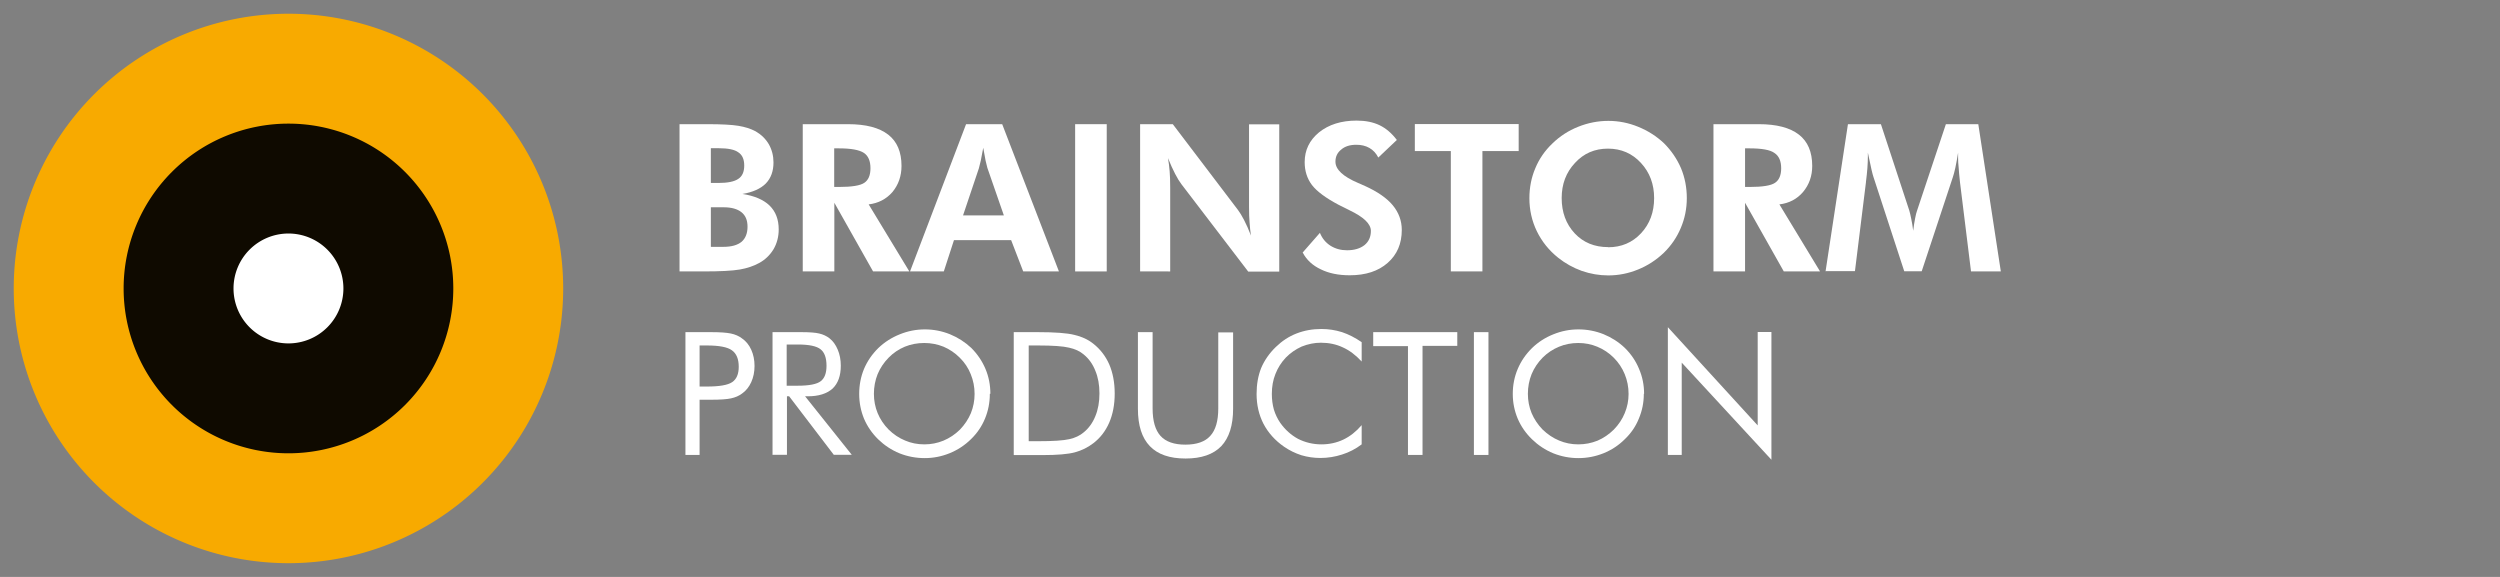 <?xml version="1.0" encoding="UTF-8"?>
<svg xmlns="http://www.w3.org/2000/svg" width="182" height="42" viewBox="0 0 182 42">
  <rect x="0" y="0" width="182" height="42" fill="#808080" stroke="none"/>
  <g>
    <path fill="#f8aa00" d="M21 1A20 20 0 0 0 1 21a20 20 0 0 0 20 20 20 20 0 0 0 20-20A20 20 0 0 0 21 1z"></path>
    <path fill-opacity=".941" d="M21 9A12 12 0 0 0 9 21a12 12 0 0 0 12 12 12 12 0 0 0 12-12A12 12 0 0 0 21 9z"></path>
    <path fill="#fff" d="M21 17a4 4 0 0 0-4 4 4 4 0 0 0 4 4 4 4 0 0 0 4-4 4 4 0 0 0-4-4z"></path>
    <g fill="#fff" style="line-height:10000%;-inkscape-font-specification:'Futura Hv BT, Normal';text-align:start" font-size="15" font-family="Futura Hv BT" letter-spacing="0" word-spacing="0">
      <path d="M51.77 17.97h.9q.87 0 1.32-.37.43-.38.43-1.1 0-.7-.44-1.05-.45-.36-1.3-.36h-.93v2.87zm0-4.65h.52q1.03 0 1.46-.3.43-.28.43-.97 0-.68-.43-.96-.4-.3-1.44-.3h-.56v2.52zm-2.3 6.44V9.04h2.02q1.55 0 2.27.12t1.25.4q.62.36.96.94.34.6.34 1.33 0 .95-.56 1.53-.57.57-1.7.76 1.3.2 1.97.84.67.65.67 1.74 0 .8-.38 1.45-.4.65-1.05 1-.6.33-1.4.47-.8.14-2.64.14h-1.75z"></path>
      <path d="M66.2 19.76h-2.64l-2.82-5v5h-2.3V9.04h3.3q1.94 0 2.92.76.97.75.97 2.28 0 1.1-.66 1.9-.67.77-1.73.9l2.96 4.88zm-5.46-6.15h.34q1.4 0 1.84-.3.45-.3.45-1.06 0-.8-.48-1.12-.5-.33-1.82-.33h-.34v2.8z"></path>
      <path d="M73.08 15.68l-1.2-3.46q-.05-.16-.13-.53-.08-.4-.17-.93-.1.52-.18.94-.1.42-.14.56l-1.15 3.42h2.98zm-6.83 4.08l4.08-10.72h2.63l4.13 10.72h-2.6l-.88-2.28h-4.16l-.74 2.28h-2.47z"></path>
      <path d="M78.27 19.76V9.04h2.3v10.72h-2.3z"></path>
      <path d="M83 19.76V9.04h2.38l4.74 6.24q.2.26.45.74t.5 1.13q-.07-.47-.1-.94-.04-.46-.04-1.16v-6h2.2v10.72h-2.26L86 13.4q-.2-.26-.45-.74t-.52-1.15q.08.47.12.95.04.47.04 1.2v6.1H83z"></path>
      <path d="M94.82 18.4l1.27-1.45q.24.6.77.94.53.33 1.2.33.8 0 1.28-.38.46-.38.46-1.03 0-.76-1.55-1.5-.5-.26-.8-.4-1.4-.74-1.94-1.44-.53-.7-.53-1.67 0-1.3 1.04-2.16 1.07-.86 2.74-.86.98 0 1.68.34t1.25 1.07l-1.35 1.28q-.24-.47-.65-.7-.4-.23-.95-.23-.7 0-1.1.35-.42.33-.42.88 0 .85 1.65 1.55.33.14.5.22 1.37.62 2.02 1.4.66.8.66 1.8 0 1.5-1.03 2.4-1.02.9-2.76.9-1.23 0-2.1-.43-.9-.42-1.32-1.22z"></path>
      <path d="M107.92 11v8.76h-2.3V11H103V9.03h7.56V11h-2.64z"></path>
      <path d="M122.8 14.42q0 1.15-.44 2.18-.43 1.02-1.23 1.8-.84.8-1.88 1.22-1.05.43-2.17.43-.98 0-1.93-.33-.94-.34-1.72-.96-1-.8-1.55-1.93-.54-1.12-.54-2.4 0-1.17.43-2.18.42-1.02 1.24-1.8.82-.8 1.88-1.22 1.07-.43 2.2-.43 1.12 0 2.17.43 1.06.43 1.88 1.2.8.8 1.24 1.82.42 1.02.42 2.17zM117.07 18q1.45 0 2.4-1.02t.95-2.56q0-1.52-.96-2.56t-2.4-1.04q-1.45 0-2.4 1.04-.97 1.03-.97 2.56 0 1.55.95 2.57.94 1 2.43 1z"></path>
      <path d="M132.5 19.76h-2.64l-2.82-5v5h-2.3V9.04h3.3q1.94 0 2.92.76.97.75.97 2.28 0 1.1-.67 1.9-.66.77-1.72.9l2.96 4.88zm-5.46-6.15h.34q1.4 0 1.84-.3.45-.3.45-1.06 0-.8-.5-1.12-.46-.33-1.8-.33h-.33v2.8z"></path>
      <path d="M132.9 19.76l1.63-10.72h2.4l2.07 6.3q.06.2.14.6.08.37.14.86.06-.5.14-.9.07-.38.14-.56l2.1-6.3h2.36l1.64 10.72h-2.17l-.8-6.47q-.08-.73-.1-1.1-.04-.36-.04-.67 0-.17 0-.25 0-.1 0-.16-.1.63-.2 1.1-.1.45-.18.68l-2.27 6.86h-1.27l-2.24-6.86q-.04-.1-.14-.52-.1-.44-.27-1.26v.3q0 .76-.14 1.84v.03l-.8 6.46h-2.16z"></path>
    </g>
    <g fill="#fff" style="line-height:125%;-inkscape-font-specification:'Futura Bk BT, Normal';text-align:start" font-size="12.5" font-family="Futura Bk BT" letter-spacing="0" word-spacing="0">
      <path d="M50.93 29.1v4.02H49.9v-8.94h1.86q.98 0 1.45.1t.8.35q.44.3.68.83.24.53.24 1.18 0 .65-.24 1.18-.24.53-.67.83-.33.25-.8.35-.45.1-1.44.1H50.93zm0-.96h.53q1.37 0 1.84-.32.48-.32.48-1.12 0-.85-.5-1.2-.48-.35-1.82-.35h-.53v3z"></path>
      <path d="M56.24 33.12v-8.94h2.1q.9 0 1.3.1.43.1.75.35.38.3.6.83.22.52.22 1.16 0 1.1-.6 1.67-.63.56-1.8.56h-.2l3.4 4.26H60.7l-3.25-4.26h-.16v4.26h-1.03zm1.03-8.04v3h.8q1.26 0 1.68-.33.42-.32.42-1.12 0-.86-.43-1.2-.43-.35-1.66-.35h-.8z"></path>
      <path d="M67.3 32.35q.72 0 1.38-.27.67-.28 1.2-.8.52-.54.8-1.2.27-.67.27-1.4 0-.76-.28-1.44-.27-.68-.8-1.2-.52-.52-1.18-.8-.67-.27-1.4-.27-.76 0-1.42.27-.67.28-1.18.8-.52.53-.8 1.2-.27.68-.27 1.43 0 .74.27 1.4.27.66.8 1.2.54.53 1.2.8.65.28 1.4.28zm4.76-3.68q0 .95-.35 1.8-.35.85-1.02 1.5-.68.67-1.57 1.03-.87.35-1.8.35-.96 0-1.84-.35-.87-.36-1.55-1.02-.67-.66-1.03-1.5-.35-.86-.35-1.8 0-.97.35-1.82.36-.85 1.04-1.52.68-.65 1.56-1 .88-.36 1.83-.36.94 0 1.82.35.88.36 1.56 1 .67.67 1.03 1.52t.36 1.82z"></path>
      <path d="M74.9 32.12h.67q1.64 0 2.28-.15.63-.14 1.05-.5.55-.45.84-1.17.3-.72.3-1.66t-.3-1.65q-.28-.72-.84-1.18-.42-.36-1.07-.5-.65-.16-2.26-.16h-.68v6.96zm-1.1 1v-8.94h1.73q1.9 0 2.68.2.8.18 1.38.64.76.6 1.16 1.5.4.93.4 2.13 0 1.2-.4 2.12-.4.92-1.16 1.5-.6.46-1.34.66-.75.2-2.33.2h-2.09z"></path>
      <path d="M82.83 24.18h1.08v5.56q0 1.36.58 2 .58.63 1.8.63 1.25 0 1.82-.64.58-.63.58-2V24.2h1.08v5.56q0 1.8-.86 2.72-.87.9-2.6.9-1.74 0-2.6-.9-.87-.9-.87-2.72v-5.56z"></path>
      <path d="M99.13 26.32q-.64-.7-1.37-1.03-.72-.34-1.6-.34-.7 0-1.4.28-.66.3-1.15.8-.5.53-.76 1.2-.26.65-.26 1.44 0 .62.15 1.15.16.52.46.96.53.75 1.3 1.17.8.4 1.7.4.86 0 1.6-.35.73-.35 1.33-1.05v1.4q-.66.5-1.43.74-.77.25-1.58.25-.7 0-1.38-.2-.68-.22-1.26-.62-.98-.68-1.5-1.67-.5-.98-.5-2.17 0-1.04.33-1.88.36-.85 1.07-1.54.68-.66 1.5-.98.84-.33 1.82-.33.77 0 1.5.23.72.24 1.43.73v1.4z"></path>
      <path d="M102.5 33.12V25.2h-2.53v-1.02h6.12v1h-2.53v7.94h-1.07z"></path>
      <path d="M107.3 33.12v-8.94h1.06v8.94h-1.06z"></path>
      <path d="M114.9 32.35q.73 0 1.4-.27.65-.28 1.18-.8.53-.54.8-1.2.28-.67.28-1.4 0-.76-.28-1.44-.28-.68-.8-1.2-.52-.52-1.2-.8-.65-.27-1.38-.27-.75 0-1.4.27-.68.28-1.2.8-.52.53-.8 1.2-.27.68-.27 1.43 0 .74.27 1.4.28.66.8 1.2.55.53 1.2.8.66.28 1.4.28zm4.77-3.68q0 .95-.36 1.8-.34.85-1.02 1.5-.67.67-1.56 1.03-.88.35-1.82.35-.95 0-1.83-.35-.87-.36-1.55-1.02t-1.04-1.5q-.36-.86-.36-1.8 0-.97.36-1.82.36-.85 1.04-1.52.67-.65 1.55-1 .88-.36 1.83-.36.95 0 1.83.35.88.36 1.55 1 .68.67 1.03 1.52.37.85.37 1.82z"></path>
      <path d="M121.42 33.12v-9.3l6.54 7.15v-6.8h1v9.3l-6.53-7.07v6.72h-1z"></path>
    </g>
  </g>
</svg>
